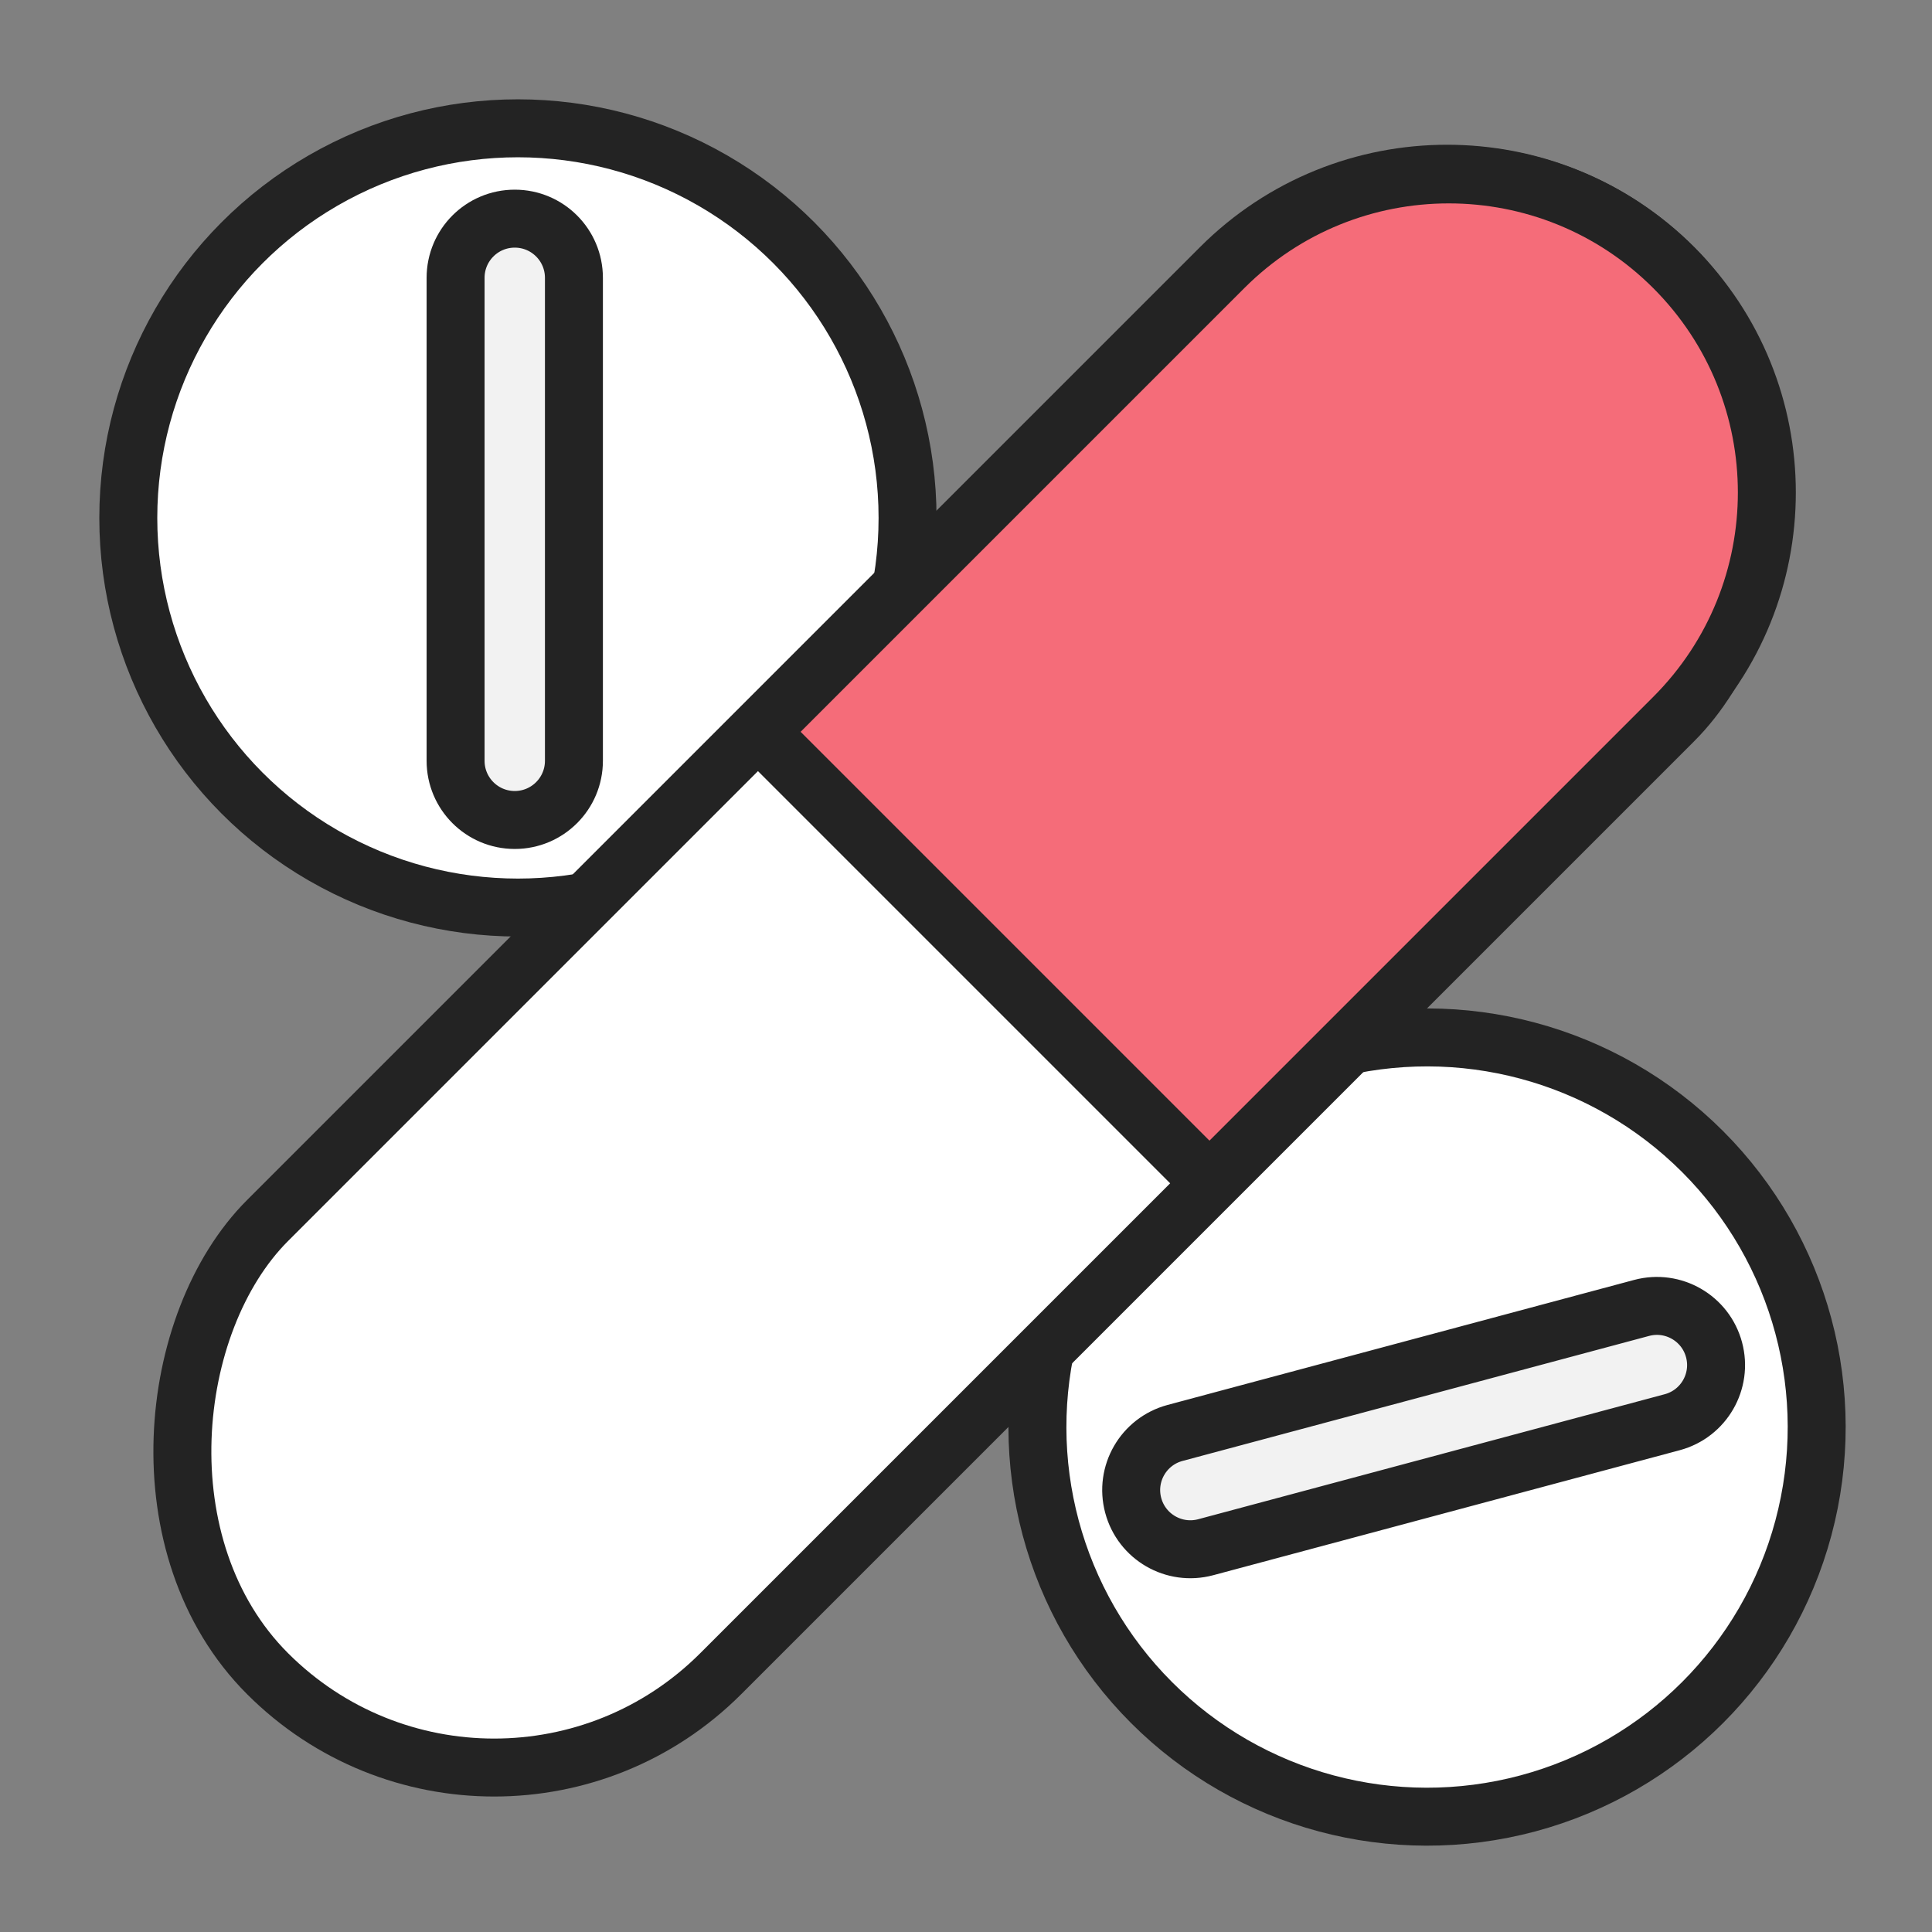 <?xml version="1.0" encoding="UTF-8"?> <svg xmlns="http://www.w3.org/2000/svg" width="64" height="64" viewBox="0 0 64 64" fill="none"><rect x="0" y="0" width="64" height="64" fill="#808080" stroke="none"/> <g clip-path="url(#clip0_2217_65)"> <circle cx="17.157" cy="17.157" r="12.907" fill="white" stroke="#232323" stroke-width="1.92"></circle> <path d="M19.012 9.203C19.012 8.12 18.134 7.243 17.052 7.243C15.969 7.243 15.092 8.12 15.092 9.203L15.092 25.203C15.092 26.285 15.969 27.163 17.052 27.163C18.134 27.163 19.012 26.285 19.012 25.203L19.012 9.203Z" fill="#F2F2F2" stroke="#232323" stroke-width="1.92"></path> <circle cx="47.273" cy="47.273" r="12.907" transform="rotate(15 47.273 47.273)" fill="white" stroke="#232323" stroke-width="1.92"></circle> <path d="M38.925 47.468C37.879 47.748 37.259 48.823 37.539 49.868C37.819 50.914 38.894 51.534 39.94 51.254L55.394 47.113C56.44 46.833 57.06 45.758 56.78 44.713C56.5 43.667 55.425 43.047 54.38 43.327L38.925 47.468Z" fill="#F2F2F2" stroke="#232323" stroke-width="1.92"></path> <rect x="47.937" y="1.358" width="21.23" height="65.873" rx="10.615" transform="rotate(45 47.937 1.358)" fill="white" stroke="#232323" stroke-width="1.92"></rect> <path d="M40.542 8.864C44.656 4.749 51.328 4.749 55.443 8.864C59.558 12.979 59.558 19.65 55.443 23.765L40.065 39.143L25.164 24.242L40.542 8.864Z" fill="#F56C79" stroke="#232323" stroke-width="1.92"></path> </g> <defs> <clipPath id="clip0_2217_65"> <rect width="64" height="64" fill="white"></rect> </clipPath> </defs> </svg> 